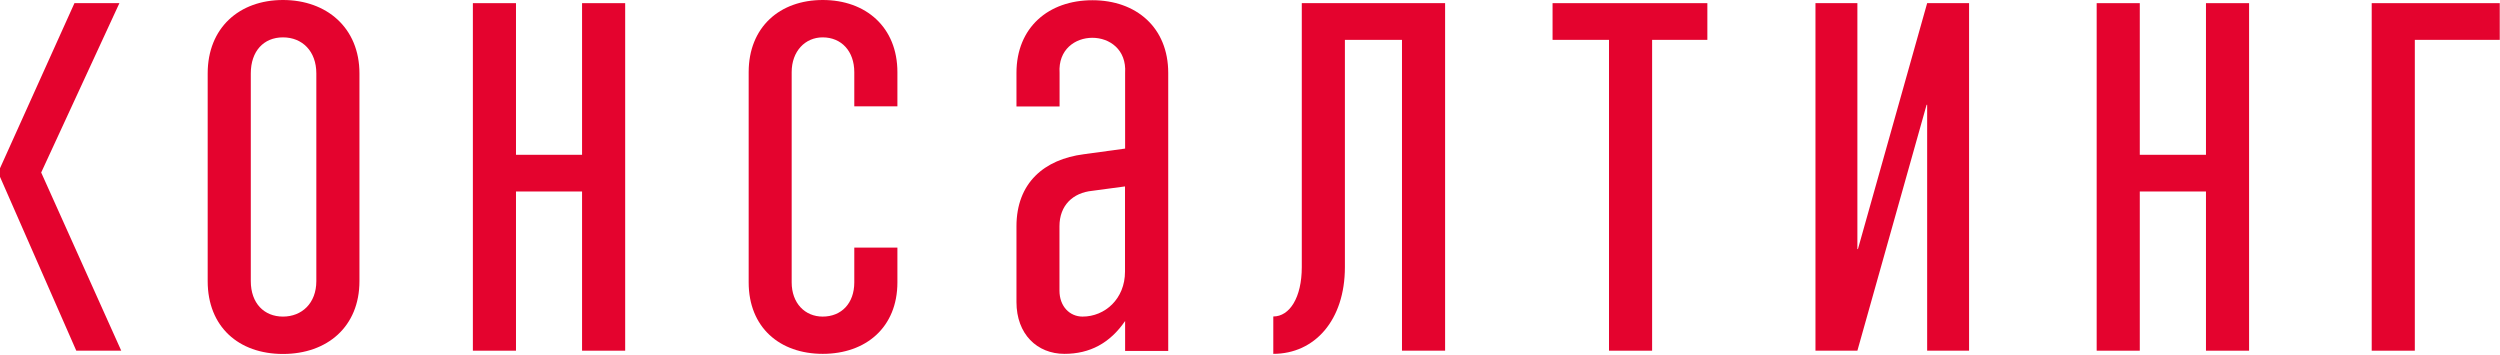 <svg width="851" height="121" viewBox="0 0 851 121" fill="none" xmlns="http://www.w3.org/2000/svg">
<path d="M85.371 95.699C85.371 103.232 89.907 107.767 96.323 107.767C102.739 107.767 107.68 103.232 107.68 95.699V24.982C107.68 17.449 102.923 12.721 96.323 12.721C89.722 12.721 85.371 17.449 85.371 24.982V95.699ZM122.356 95.699C122.356 111.187 111.404 120.488 96.323 120.488C81.241 120.488 70.695 111.226 70.695 95.699V24.982C70.695 9.493 81.426 3.05176e-05 96.323 3.05176e-05C111.22 3.05176e-05 122.356 9.493 122.356 24.982V95.699Z" fill="#E4032E"/>
<path d="M198.134 1.076V52.692H175.641V1.076H160.965V119.374H175.641V65.183H198.134V119.374H212.81V1.076H198.134Z" fill="#E4032E"/>
<path d="M269.487 96.122C269.487 103.232 274.022 107.767 280.033 107.767C286.449 107.767 290.8 103.232 290.8 96.122V84.284H305.476V96.122C305.476 111.418 294.746 120.45 280.07 120.45C265.394 120.45 254.848 111.418 254.848 96.122V24.559C254.848 9.262 265.394 0 280.07 0C294.746 0 305.476 9.262 305.476 24.559V36.204H290.8V24.559C290.8 17.449 286.449 12.721 280.033 12.721C274.059 12.721 269.487 17.449 269.487 24.559V96.122Z" fill="#E4032E"/>
<path d="M382.989 63.453L371.816 64.952C365.215 65.606 360.643 69.91 360.643 77.02V98.927C360.643 104.308 364.146 107.767 368.497 107.767C376.13 107.767 382.952 101.733 382.952 92.471V63.453H382.989ZM382.989 119.374V109.266C377.826 116.799 371.005 120.45 362.339 120.45C353.047 120.45 346.004 113.763 346.004 102.809V77.059C346.004 62.185 355.517 54.229 368.94 52.5L382.989 50.578V24.828C384.021 8.878 359.647 8.878 360.68 24.828V36.243H346.004V24.828C346.004 9.301 356.956 0.077 371.853 0.077C386.75 0.077 397.665 9.339 397.665 24.828V119.451H382.989V119.374Z" fill="#E4032E"/>
<path d="M443.128 1.076H491.912V119.374H477.236V13.567H457.804V90.933C457.804 109.035 447.479 120.45 433.43 120.45V107.729C438.998 107.729 443.128 101.272 443.128 90.933V1.038V1.076Z" fill="#E4032E"/>
<path d="M528.492 1.076V13.567H547.704V119.374H562.38V13.567H581.185V1.076H528.492Z" fill="#E4032E"/>
<path d="M750.913 1.076V52.692H728.383V1.076H713.707V119.374H728.383V65.183H750.913V119.374H765.589V1.076H750.913Z" fill="#E4032E"/>
<path d="M807.328 1.076V119.374H822.004V13.567H850.914V1.076H807.328Z" fill="#E4032E"/>
<path d="M656.002 1.076L632.439 84.784H632.255V1.076H617.984V119.374H632.255L655.817 35.666H656.002V119.374H670.272V1.076H656.002Z" fill="#E4032E"/>
<path fill-rule="evenodd" clip-rule="evenodd" d="M0 60.195L25.967 119.374H41.27L14.02 58.726L40.643 1.076H25.34L0 57.277V60.195Z" fill="#E4032E"/>
</svg>
